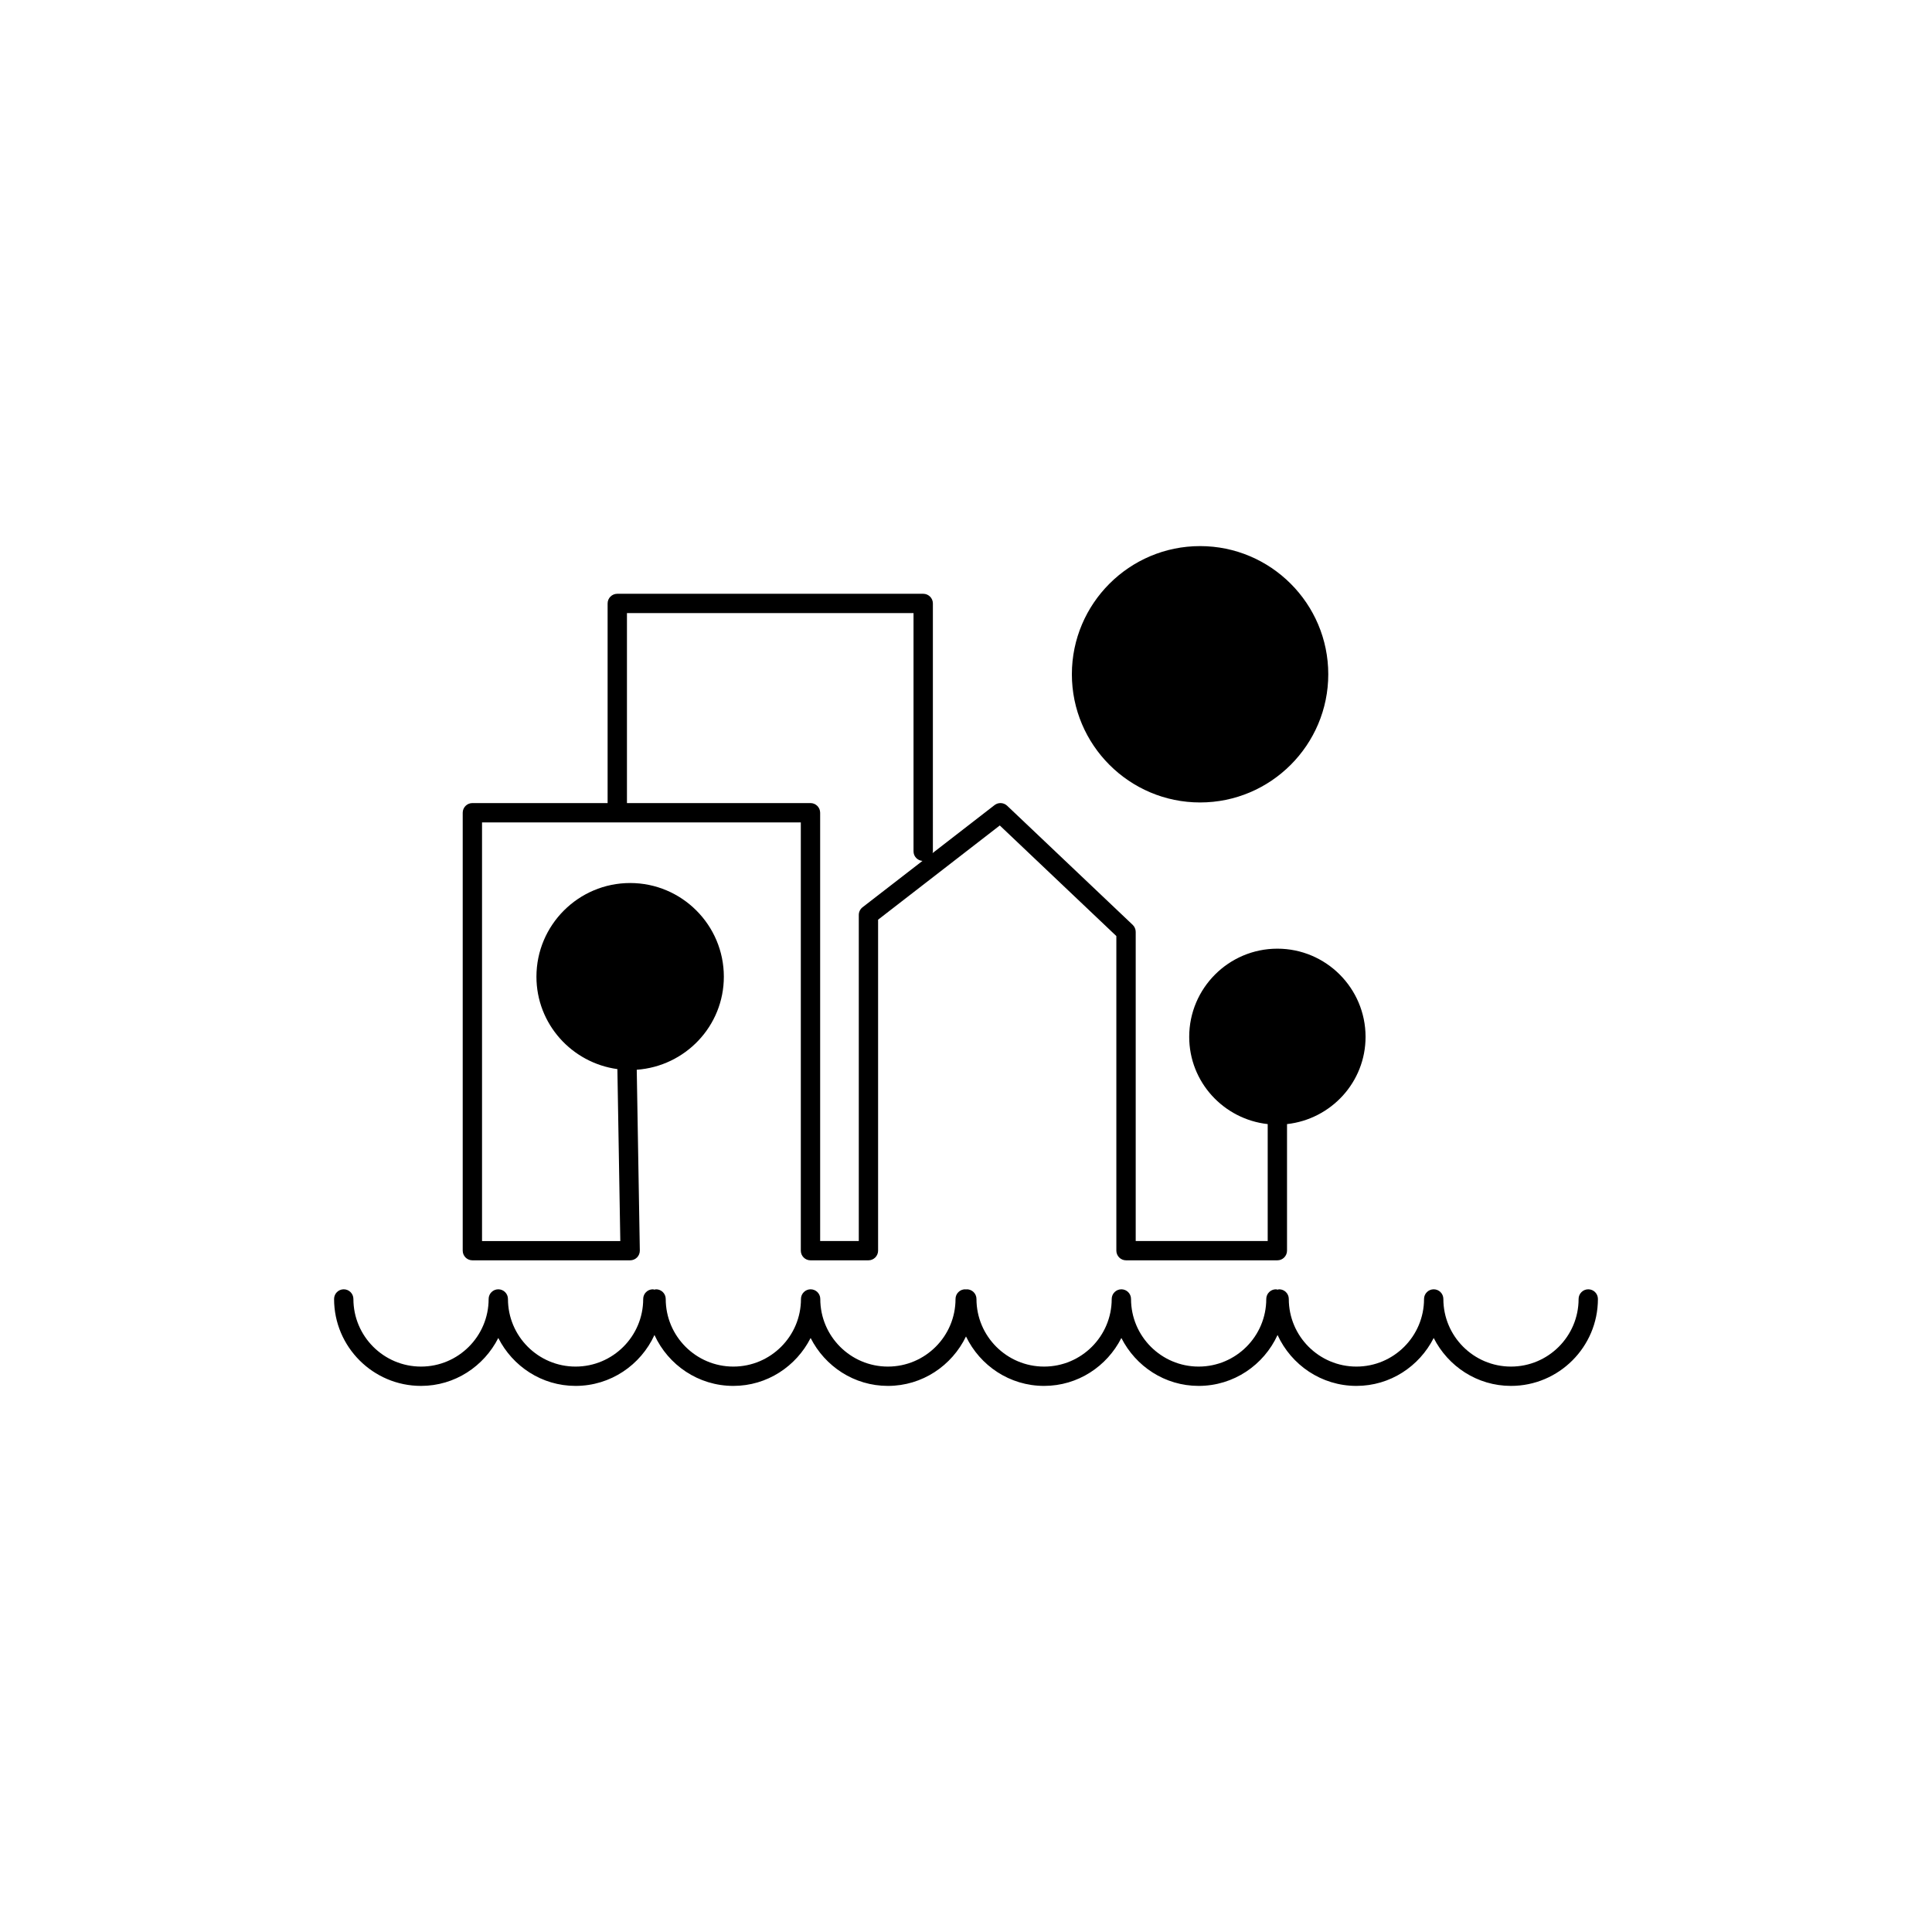 <?xml version="1.0" encoding="utf-8"?>
<!-- Generator: Adobe Illustrator 16.0.0, SVG Export Plug-In . SVG Version: 6.00 Build 0)  -->
<!DOCTYPE svg PUBLIC "-//W3C//DTD SVG 1.1//EN" "http://www.w3.org/Graphics/SVG/1.1/DTD/svg11.dtd">
<svg version="1.1" id="Layer_1" xmlns="http://www.w3.org/2000/svg" xmlns:xlink="http://www.w3.org/1999/xlink" x="0px" y="0px"
	 width="100px" height="100px" viewBox="0 0 100 100" enable-background="new 0 0 100 100" xml:space="preserve">
<g>
	<path d="M58.284,65.234h7.832c0.276,0,0.5-0.225,0.5-0.5v-6.551c2.28-0.254,4.065-2.17,4.065-4.516
		c0-2.518-2.048-4.564-4.565-4.564c-2.517,0-4.563,2.048-4.563,4.564c0,2.346,1.785,4.262,4.063,4.516v6.051h-6.832v-16
		c0-0.137-0.057-0.269-0.155-0.363l-6.5-6.167c-0.181-0.169-0.456-0.183-0.65-0.033l-3.212,2.487
		c0.006-0.031,0.019-0.059,0.019-0.091V31.234c0-0.276-0.225-0.5-0.5-0.5H31.95c-0.276,0-0.5,0.224-0.5,0.5v10.333h-7
		c-0.276,0-0.5,0.224-0.5,0.5v22.667c0,0.275,0.224,0.5,0.5,0.5h8.167c0.134,0,0.263-0.055,0.355-0.148
		c0.095-0.096,0.146-0.225,0.145-0.357l-0.159-9.359c2.512-0.18,4.508-2.258,4.508-4.816c0-2.673-2.175-4.849-4.849-4.849
		s-4.851,2.175-4.851,4.849c0,2.449,1.83,4.457,4.19,4.783l0.151,8.9H24.95V42.567h16.5v22.167c0,0.275,0.224,0.5,0.5,0.5h3
		c0.275,0,0.5-0.225,0.5-0.5V47.603l6.299-4.877l6.033,5.724v16.285C57.784,65.01,58.007,65.234,58.284,65.234z M44.644,46.961
		c-0.122,0.095-0.193,0.241-0.193,0.396v16.877h-2V42.067c0-0.276-0.225-0.5-0.5-0.5h-9.5v-9.833h14.833v12.333
		c0,0.263,0.205,0.473,0.463,0.493L44.644,46.961z"/>
	<path d="M68.751,34.9c0-3.658-2.978-6.634-6.635-6.634c-3.658,0-6.636,2.976-6.636,6.634c0,3.658,2.978,6.635,6.636,6.635
		C65.773,41.536,68.751,38.558,68.751,34.9z"/>
	<path d="M82.208,66.734c-0.275,0-0.5,0.225-0.5,0.5c0,1.932-1.569,3.5-3.5,3.5c-1.93,0-3.5-1.568-3.5-3.5
		c0-0.275-0.223-0.5-0.5-0.5c-0.275,0-0.5,0.225-0.5,0.5c0,1.932-1.569,3.5-3.5,3.5c-1.93,0-3.5-1.568-3.5-3.5
		c0-0.275-0.223-0.5-0.5-0.5c-0.029,0-0.055,0.014-0.082,0.018c-0.028-0.004-0.055-0.018-0.084-0.018c-0.275,0-0.5,0.225-0.5,0.5
		c0,1.932-1.569,3.5-3.5,3.5c-1.93,0-3.5-1.568-3.5-3.5c0-0.275-0.223-0.5-0.5-0.5c-0.275,0-0.5,0.225-0.5,0.5
		c0,1.932-1.569,3.5-3.5,3.5c-1.93,0-3.5-1.568-3.5-3.5c0-0.275-0.224-0.5-0.5-0.5c-0.015,0-0.027,0.008-0.042,0.008
		c-0.014,0-0.027-0.008-0.042-0.008c-0.276,0-0.5,0.225-0.5,0.5c0,1.932-1.57,3.5-3.5,3.5s-3.5-1.568-3.5-3.5
		c0-0.275-0.224-0.5-0.5-0.5s-0.5,0.225-0.5,0.5c0,1.932-1.57,3.5-3.5,3.5s-3.5-1.568-3.5-3.5c0-0.275-0.224-0.5-0.5-0.5
		c-0.03,0-0.055,0.014-0.083,0.018c-0.028-0.004-0.054-0.018-0.083-0.018c-0.276,0-0.5,0.225-0.5,0.5c0,1.932-1.57,3.5-3.5,3.5
		s-3.5-1.568-3.5-3.5c0-0.275-0.224-0.5-0.5-0.5s-0.5,0.225-0.5,0.5c0,1.932-1.57,3.5-3.5,3.5s-3.5-1.568-3.5-3.5
		c0-0.275-0.224-0.5-0.5-0.5s-0.5,0.225-0.5,0.5c0,2.48,2.019,4.5,4.5,4.5c1.752,0,3.257-1.016,4-2.48
		c0.743,1.465,2.248,2.48,4,2.48c1.814,0,3.372-1.084,4.083-2.635c0.711,1.551,2.269,2.635,4.083,2.635c1.752,0,3.257-1.016,4-2.48
		c0.743,1.465,2.248,2.48,4,2.48c1.783,0,3.313-1.051,4.042-2.559c0.728,1.51,2.258,2.559,4.042,2.559c1.753,0,3.258-1.016,4-2.48
		c0.744,1.465,2.248,2.48,4,2.48c1.816,0,3.373-1.084,4.084-2.635c0.711,1.551,2.269,2.635,4.082,2.635c1.752,0,3.258-1.016,4-2.48
		c0.744,1.465,2.248,2.48,4,2.48c2.48,0,4.5-2.02,4.5-4.5C82.708,66.957,82.485,66.734,82.208,66.734z"/>
</g>
</svg>
